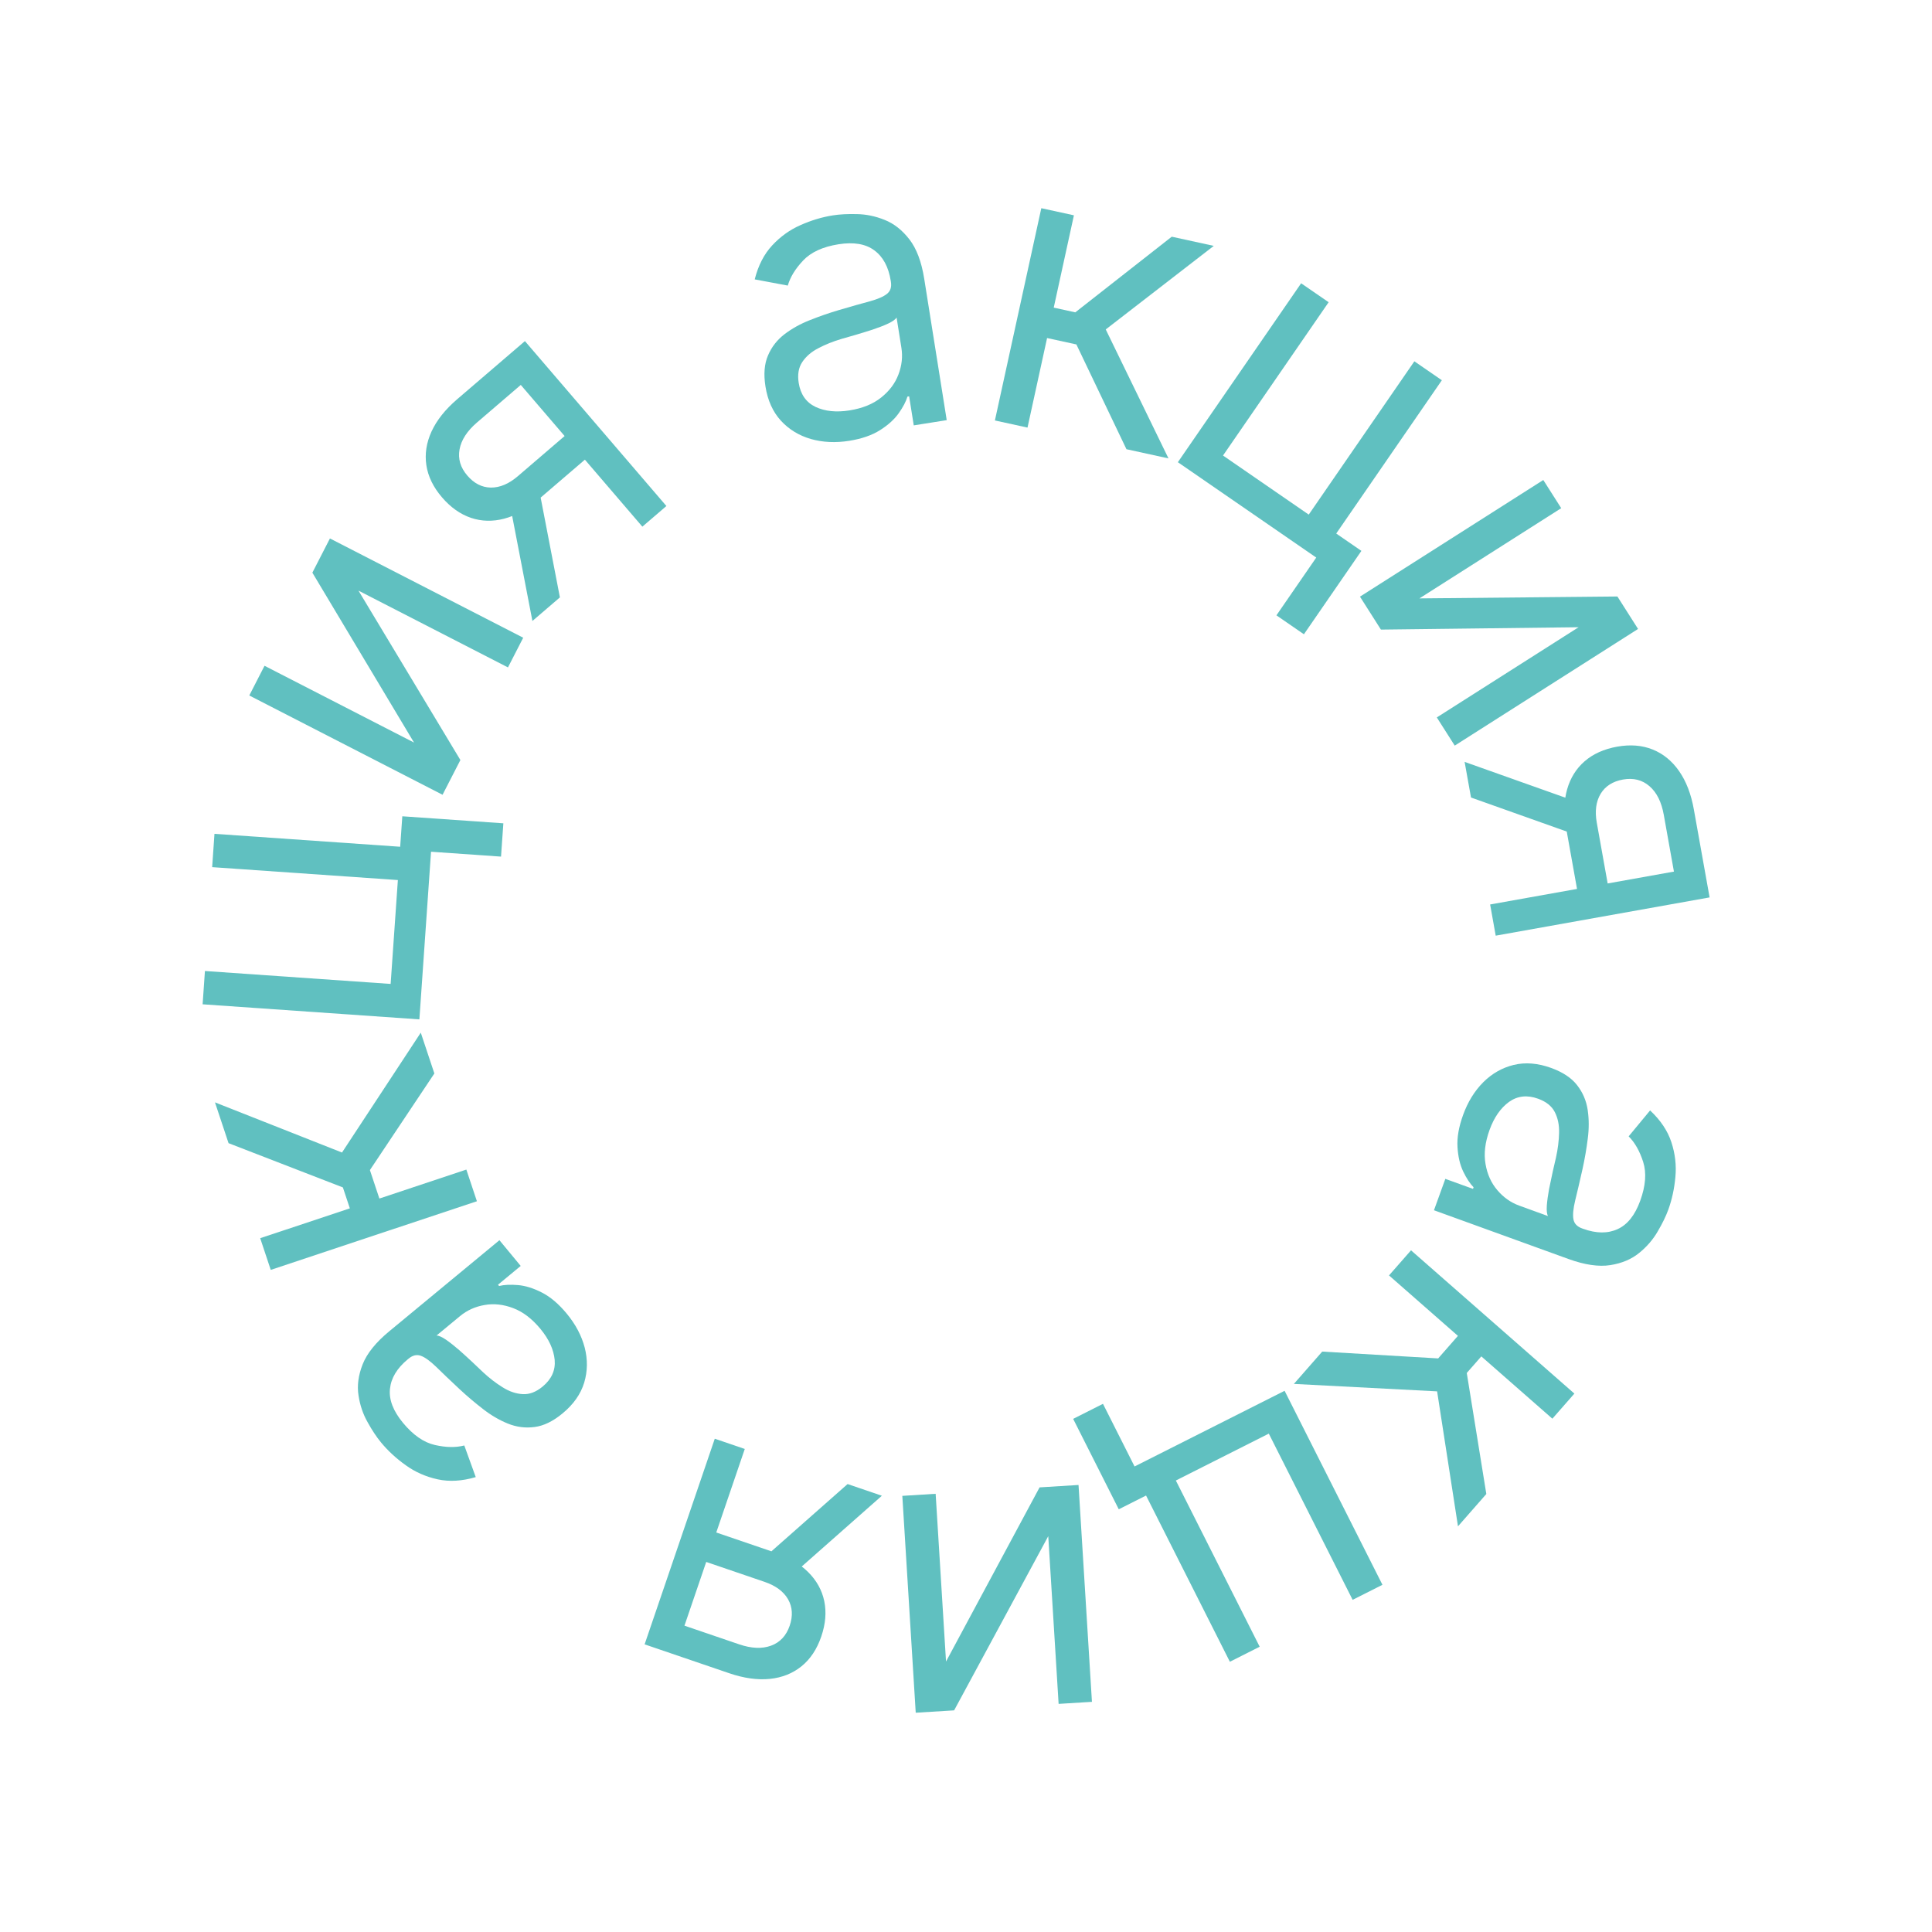 <?xml version="1.0" encoding="UTF-8"?> <svg xmlns="http://www.w3.org/2000/svg" width="97" height="97" viewBox="0 0 97 97" fill="none"><path d="M73.459 55.975C73.694 55.325 74.03 54.779 74.467 54.338C74.908 53.899 75.419 53.608 75.999 53.466C76.584 53.325 77.211 53.376 77.878 53.618C78.466 53.831 78.9 54.119 79.181 54.483C79.467 54.849 79.644 55.263 79.713 55.726C79.782 56.189 79.783 56.673 79.716 57.177C79.652 57.688 79.564 58.193 79.454 58.692C79.308 59.344 79.185 59.871 79.085 60.273C78.988 60.681 78.958 60.992 78.996 61.207C79.032 61.427 79.177 61.583 79.431 61.675L79.484 61.694C80.143 61.933 80.72 61.938 81.216 61.71C81.71 61.486 82.088 61.011 82.351 60.285C82.624 59.533 82.673 58.884 82.499 58.337C82.324 57.79 82.081 57.362 81.77 57.053L82.847 55.751C83.373 56.244 83.729 56.776 83.915 57.347C84.104 57.924 84.171 58.502 84.117 59.082C84.066 59.668 83.947 60.219 83.76 60.736C83.64 61.065 83.463 61.429 83.228 61.827C82.996 62.231 82.687 62.59 82.301 62.904C81.914 63.222 81.43 63.426 80.848 63.518C80.266 63.609 79.567 63.507 78.753 63.212L71.995 60.763L72.566 59.187L73.955 59.69L73.984 59.61C73.8 59.422 73.627 59.158 73.463 58.817C73.3 58.476 73.204 58.066 73.176 57.587C73.148 57.109 73.242 56.571 73.459 55.975ZM74.787 56.728C74.561 57.351 74.493 57.921 74.583 58.437C74.671 58.958 74.87 59.397 75.178 59.756C75.485 60.118 75.852 60.377 76.279 60.532L77.721 61.055C77.665 60.959 77.645 60.786 77.661 60.535C77.679 60.289 77.717 60.011 77.774 59.699C77.835 59.394 77.897 59.097 77.962 58.808C78.029 58.525 78.082 58.295 78.121 58.118C78.216 57.689 78.268 57.275 78.277 56.875C78.288 56.481 78.216 56.133 78.059 55.829C77.905 55.531 77.628 55.31 77.227 55.165C76.68 54.966 76.192 55.019 75.765 55.322C75.34 55.632 75.014 56.1 74.787 56.728Z" fill="#60C0C0"></path><path d="M70.843 62.775L79.045 69.968L77.94 71.228L74.373 68.1L73.642 68.933L74.624 75.009L73.201 76.632L72.153 69.856L64.962 69.482L66.385 67.859L72.206 68.202L73.198 67.07L69.738 64.035L70.843 62.775Z" fill="#60C0C0"></path><path d="M61.748 83.432L57.54 75.086L56.17 75.777L53.88 71.237L55.377 70.482L56.963 73.627L64.496 69.828L69.409 79.568L67.912 80.323L63.703 71.978L59.036 74.332L63.245 82.677L61.748 83.432Z" fill="#60C0C0"></path><path d="M52.63 77.126L47.904 85.872L45.976 85.991L45.303 75.103L46.976 74.999L47.497 83.421L52.194 74.677L54.15 74.556L54.823 85.444L53.15 85.547L52.63 77.126Z" fill="#60C0C0"></path><path d="M37.393 72.748L34.365 81.62L37.107 82.556C37.726 82.767 38.261 82.79 38.713 82.624C39.165 82.458 39.476 82.124 39.648 81.622C39.816 81.129 39.789 80.687 39.567 80.296C39.341 79.904 38.948 79.612 38.388 79.421L35.054 78.283L35.558 76.804L38.892 77.942C39.591 78.181 40.152 78.51 40.574 78.929C40.996 79.348 41.266 79.833 41.383 80.383C41.499 80.938 41.45 81.532 41.234 82.163C41.017 82.8 40.687 83.297 40.244 83.657C39.801 84.016 39.271 84.228 38.654 84.292C38.032 84.355 37.351 84.26 36.612 84.008L32.364 82.558L35.887 72.234L37.393 72.748ZM44.276 75.097L39.593 79.232L37.872 78.645L42.555 74.51L44.276 75.097Z" fill="#60C0C0"></path><path d="M28.458 65.958C28.898 66.491 29.198 67.057 29.356 67.657C29.511 68.261 29.502 68.848 29.33 69.421C29.154 69.996 28.793 70.51 28.245 70.962C27.764 71.361 27.295 71.588 26.839 71.646C26.379 71.707 25.932 71.649 25.498 71.474C25.064 71.298 24.647 71.053 24.246 70.74C23.839 70.425 23.448 70.094 23.074 69.746C22.586 69.289 22.194 68.916 21.899 68.625C21.597 68.334 21.344 68.15 21.139 68.074C20.931 67.994 20.724 68.04 20.516 68.212L20.472 68.248C19.932 68.694 19.634 69.189 19.579 69.732C19.522 70.271 19.739 70.838 20.23 71.433C20.74 72.05 21.275 72.422 21.835 72.549C22.394 72.676 22.886 72.684 23.311 72.573L23.886 74.161C23.195 74.364 22.555 74.401 21.969 74.272C21.376 74.141 20.843 73.906 20.371 73.565C19.892 73.224 19.478 72.842 19.128 72.418C18.905 72.148 18.681 71.811 18.457 71.406C18.227 71.001 18.074 70.553 18 70.061C17.922 69.567 17.992 69.045 18.208 68.497C18.425 67.95 18.867 67.4 19.535 66.847L25.075 62.267L26.143 63.559L25.004 64.501L25.058 64.566C25.313 64.503 25.629 64.488 26.006 64.52C26.383 64.552 26.785 64.678 27.211 64.897C27.638 65.115 28.053 65.469 28.458 65.958ZM27.134 66.72C26.712 66.21 26.256 65.862 25.765 65.677C25.272 65.49 24.793 65.437 24.327 65.521C23.859 65.601 23.45 65.786 23.099 66.076L21.917 67.053C22.028 67.053 22.188 67.124 22.396 67.265C22.598 67.405 22.819 67.579 23.058 67.787C23.291 67.994 23.515 68.198 23.731 68.4C23.941 68.602 24.112 68.764 24.245 68.888C24.566 69.188 24.897 69.443 25.237 69.653C25.57 69.863 25.907 69.977 26.249 69.996C26.583 70.014 26.915 69.888 27.243 69.616C27.692 69.245 27.894 68.799 27.849 68.276C27.798 67.754 27.56 67.235 27.134 66.72Z" fill="#60C0C0"></path><path d="M23.944 60.311L13.593 63.757L13.064 62.166L17.565 60.668L17.215 59.617L11.475 57.395L10.793 55.347L17.171 57.865L21.126 51.847L21.808 53.896L18.572 58.746L19.047 60.175L23.414 58.721L23.944 60.311Z" fill="#60C0C0"></path><path d="M10.768 41.864L20.092 42.513L20.199 40.983L25.272 41.336L25.155 43.008L21.641 42.763L21.056 51.18L10.173 50.423L10.289 48.751L19.613 49.4L19.976 44.185L10.652 43.537L10.768 41.864Z" fill="#60C0C0"></path><path d="M20.787 37.282L15.683 28.752L16.565 27.034L26.269 32.018L25.503 33.509L17.998 29.654L23.115 38.159L22.219 39.903L12.516 34.918L13.281 33.427L20.787 37.282Z" fill="#60C0C0"></path><path d="M32.251 26.442L26.147 19.326L23.947 21.213C23.451 21.639 23.16 22.088 23.073 22.562C22.987 23.035 23.116 23.473 23.462 23.876C23.801 24.271 24.195 24.473 24.644 24.48C25.097 24.484 25.548 24.294 25.998 23.909L28.671 21.615L29.689 22.801L27.015 25.094C26.454 25.575 25.886 25.891 25.311 26.042C24.735 26.193 24.18 26.179 23.647 26C23.11 25.818 22.624 25.474 22.189 24.967C21.752 24.457 21.491 23.92 21.406 23.356C21.322 22.792 21.408 22.228 21.666 21.663C21.928 21.096 22.355 20.558 22.948 20.049L26.355 17.126L33.458 25.406L32.251 26.442ZM26.731 31.177L25.548 25.043L26.928 23.859L28.111 29.993L26.731 31.177Z" fill="#60C0C0"></path><path d="M42.635 22.132C41.952 22.241 41.312 22.211 40.714 22.042C40.116 21.869 39.614 21.563 39.209 21.124C38.803 20.68 38.544 20.108 38.432 19.407C38.334 18.789 38.376 18.27 38.558 17.848C38.739 17.421 39.016 17.065 39.388 16.78C39.76 16.496 40.182 16.261 40.656 16.075C41.134 15.884 41.618 15.716 42.108 15.571C42.749 15.382 43.27 15.235 43.67 15.128C44.074 15.016 44.361 14.891 44.531 14.754C44.706 14.616 44.772 14.413 44.729 14.147L44.72 14.091C44.61 13.399 44.335 12.891 43.895 12.568C43.46 12.244 42.861 12.143 42.099 12.264C41.309 12.39 40.717 12.661 40.323 13.079C39.929 13.496 39.673 13.916 39.553 14.338L37.892 14.027C38.069 13.328 38.362 12.758 38.771 12.319C39.185 11.874 39.658 11.536 40.191 11.302C40.729 11.063 41.269 10.9 41.811 10.814C42.157 10.759 42.561 10.738 43.023 10.75C43.49 10.758 43.953 10.854 44.414 11.04C44.88 11.224 45.294 11.549 45.655 12.014C46.017 12.479 46.266 13.14 46.402 13.995L47.532 21.094L45.877 21.357L45.645 19.898L45.56 19.912C45.486 20.163 45.338 20.443 45.119 20.751C44.899 21.06 44.587 21.342 44.182 21.598C43.777 21.854 43.261 22.032 42.635 22.132ZM42.65 20.605C43.305 20.501 43.836 20.284 44.244 19.956C44.657 19.626 44.945 19.24 45.11 18.797C45.279 18.353 45.328 17.906 45.256 17.457L45.015 15.942C44.958 16.038 44.816 16.139 44.589 16.247C44.365 16.35 44.104 16.452 43.803 16.552C43.507 16.647 43.216 16.737 42.932 16.82C42.653 16.898 42.425 16.963 42.252 17.015C41.83 17.14 41.443 17.295 41.089 17.481C40.739 17.661 40.469 17.893 40.279 18.178C40.093 18.456 40.034 18.806 40.101 19.227C40.193 19.802 40.474 20.203 40.947 20.43C41.423 20.652 41.991 20.71 42.65 20.605Z" fill="#60C0C0"></path><path d="M49.951 21.11L52.281 10.453L53.918 10.81L52.905 15.445L53.987 15.682L58.83 11.884L60.94 12.345L55.516 16.54L58.666 23.015L56.556 22.554L54.042 17.293L52.571 16.972L51.588 21.468L49.951 21.11Z" fill="#60C0C0"></path><path d="M72.391 19.091L67.088 26.787L68.352 27.658L65.466 31.845L64.086 30.894L66.085 27.994L59.137 23.206L65.326 14.223L66.707 15.174L61.404 22.871L65.708 25.837L71.011 18.14L72.391 19.091Z" fill="#60C0C0"></path><path d="M71.265 30.044L81.205 29.948L82.242 31.578L73.038 37.435L72.138 36.02L79.257 31.491L69.332 31.61L68.28 29.956L77.484 24.1L78.384 25.514L71.265 30.044Z" fill="#60C0C0"></path><path d="M74.815 45.411L84.043 43.76L83.533 40.908C83.418 40.264 83.179 39.785 82.814 39.471C82.45 39.156 82.007 39.045 81.485 39.138C80.972 39.23 80.599 39.468 80.365 39.851C80.131 40.239 80.066 40.725 80.17 41.307L80.791 44.775L79.253 45.05L78.632 41.582C78.502 40.855 78.518 40.205 78.68 39.633C78.843 39.06 79.136 38.589 79.561 38.22C79.99 37.85 80.533 37.606 81.19 37.488C81.852 37.37 82.447 37.417 82.976 37.631C83.505 37.844 83.947 38.205 84.302 38.714C84.659 39.227 84.906 39.868 85.043 40.638L85.834 45.056L75.095 46.977L74.815 45.411ZM73.534 38.252L79.421 40.344L79.741 42.134L73.855 40.041L73.534 38.252Z" fill="#60C0C0"></path></svg> 